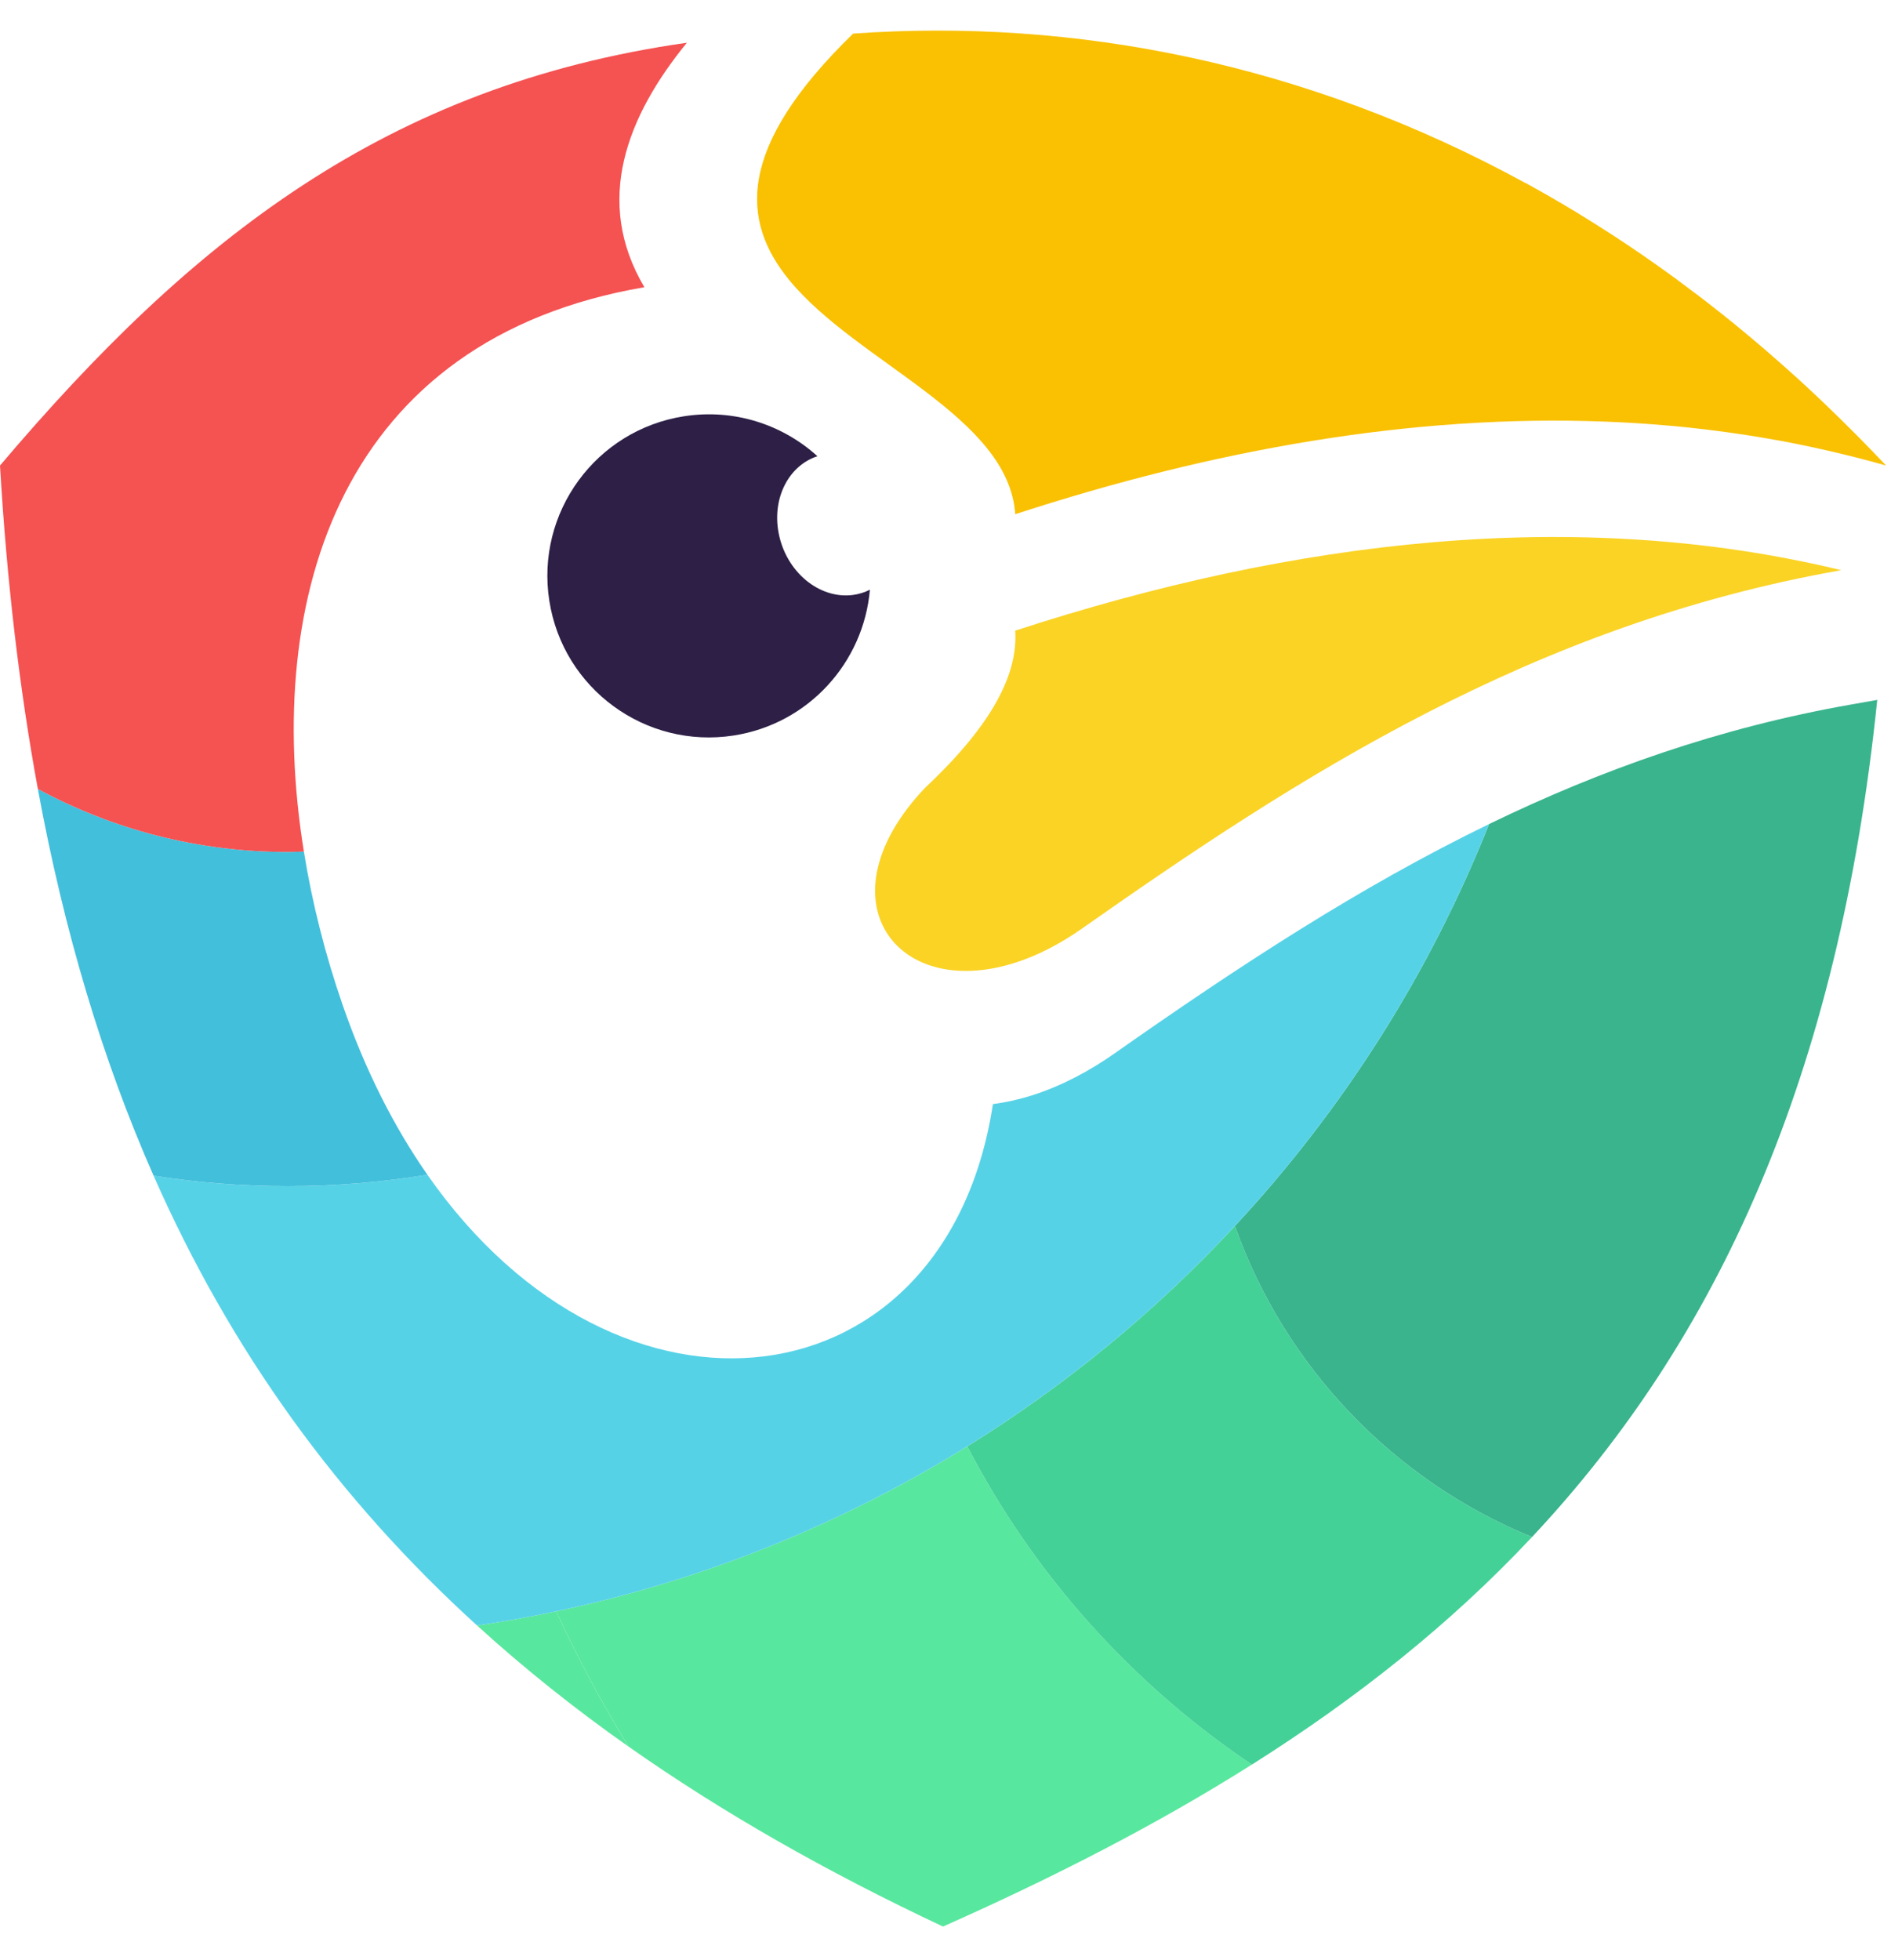 <svg width="55" height="57" viewBox="0 0 55 57" fill="none" xmlns="http://www.w3.org/2000/svg">
<path fill-rule="evenodd" clip-rule="evenodd" d="M53.555 16.582C45.852 14.722 37.675 15.684 29.528 18.341C29.607 19.568 28.908 21.036 26.9 22.917C23.851 26.14 26.044 29.113 29.525 27.999C30.142 27.802 30.798 27.477 31.473 27.003C37.749 22.593 44.571 18.165 53.555 16.582Z" fill="#FAD325"/>
<path d="M16.177 46.862C15.418 47.023 14.65 47.16 13.876 47.274C15.239 48.515 16.706 49.688 18.284 50.798C17.507 49.533 16.803 48.22 16.177 46.862Z" fill="#58E79E"/>
<path d="M28.131 42.064C24.51 44.307 20.479 45.953 16.177 46.862C16.803 48.219 17.507 49.533 18.284 50.797C21.006 52.711 24.047 54.441 27.427 56.029C30.654 54.596 33.66 53.056 36.411 51.318C32.934 48.985 30.075 45.8 28.131 42.064Z" fill="#58E79E"/>
<path d="M35.919 35.654C33.628 38.122 31.009 40.282 28.132 42.064C30.075 45.801 32.934 48.985 36.411 51.319C39.456 49.396 42.188 47.231 44.56 44.7C40.541 43.061 37.377 39.763 35.919 35.654Z" fill="#43D197"/>
<path d="M44.56 44.7C49.942 38.958 53.473 31.329 54.6 20.355L53.84 20.489C50.005 21.165 46.568 22.385 43.31 23.966C41.578 28.322 39.055 32.276 35.919 35.654C37.377 39.762 40.541 43.061 44.56 44.7Z" fill="#39B48D"/>
<path d="M28.131 42.064C31.009 40.282 33.627 38.122 35.919 35.654C39.055 32.276 41.578 28.322 43.31 23.966C39.55 25.791 36.028 28.1 32.418 30.635C31.686 31.15 30.882 31.578 30.027 31.853C29.655 31.971 29.268 32.059 28.879 32.11C27.538 40.909 18.023 42.181 12.431 34.165C11.108 34.381 9.75 34.496 8.365 34.496C7.039 34.496 5.737 34.392 4.467 34.193C6.723 39.31 9.837 43.599 13.875 47.274C14.65 47.16 15.417 47.023 16.176 46.862C20.479 45.953 24.509 44.307 28.131 42.064Z" fill="#56D2E7"/>
<path d="M8.365 34.496C9.75 34.496 11.108 34.381 12.431 34.165C11.474 32.792 10.63 31.149 9.964 29.223C9.461 27.771 9.08 26.269 8.838 24.766C8.681 24.771 8.524 24.778 8.365 24.778C5.736 24.778 3.262 24.113 1.101 22.945C1.865 27.094 2.981 30.822 4.467 34.193C5.737 34.392 7.039 34.496 8.365 34.496Z" fill="#42BFDB"/>
<path d="M8.365 24.778C8.524 24.778 8.681 24.77 8.838 24.766C7.64 17.327 9.932 9.861 18.742 8.353C17.259 5.851 18.235 3.377 19.978 1.243C11.232 2.488 5.571 6.966 0 13.539C0.197 16.897 0.564 20.024 1.101 22.945C3.262 24.113 5.736 24.778 8.365 24.778Z" fill="#F55252"/>
<path fill-rule="evenodd" clip-rule="evenodd" d="M25.301 17.151C25.12 19.258 23.525 21.05 21.343 21.39C18.78 21.79 16.377 20.035 15.977 17.472C15.577 14.908 17.332 12.505 19.896 12.106C21.354 11.879 22.761 12.349 23.775 13.268C22.951 13.535 22.455 14.468 22.644 15.489C22.853 16.621 23.821 17.432 24.808 17.303C24.984 17.28 25.15 17.227 25.301 17.151Z" fill="#2D1F46"/>
<path fill-rule="evenodd" clip-rule="evenodd" d="M47.374 12.294C47.487 12.301 47.599 12.307 47.711 12.315C47.947 12.331 48.182 12.348 48.418 12.369C48.499 12.376 48.58 12.381 48.662 12.389C48.966 12.417 49.27 12.45 49.574 12.486C49.669 12.497 49.765 12.51 49.861 12.522C50.086 12.551 50.312 12.581 50.536 12.614C50.639 12.63 50.741 12.644 50.843 12.66C51.112 12.702 51.381 12.747 51.649 12.796C51.692 12.803 51.735 12.81 51.778 12.818C52.087 12.875 52.395 12.938 52.703 13.004C52.79 13.022 52.876 13.042 52.963 13.061C53.197 13.113 53.431 13.168 53.664 13.225C53.753 13.247 53.843 13.268 53.932 13.291C54.24 13.37 54.549 13.451 54.856 13.538C54.603 13.27 54.348 13.007 54.092 12.747C54.016 12.67 53.939 12.594 53.863 12.517C53.668 12.322 53.472 12.129 53.276 11.94C53.206 11.872 53.136 11.803 53.065 11.736C52.81 11.492 52.553 11.252 52.296 11.017C52.24 10.966 52.184 10.917 52.128 10.867C51.918 10.678 51.708 10.491 51.496 10.308C51.414 10.236 51.332 10.165 51.25 10.095C51.033 9.91 50.816 9.728 50.598 9.548C50.547 9.506 50.496 9.463 50.445 9.422C50.18 9.206 49.913 8.995 49.645 8.787C49.576 8.734 49.507 8.682 49.438 8.628C49.226 8.467 49.014 8.308 48.801 8.151C48.728 8.097 48.654 8.043 48.58 7.989C48.029 7.589 47.474 7.208 46.915 6.844C46.847 6.8 46.779 6.757 46.712 6.714C46.478 6.563 46.243 6.416 46.008 6.272C45.956 6.24 45.905 6.208 45.853 6.176C45.566 6.002 45.277 5.832 44.988 5.666C44.957 5.649 44.926 5.632 44.895 5.614C44.724 5.517 44.553 5.42 44.381 5.326C44.38 5.327 44.379 5.328 44.378 5.329C37.988 1.83 31.249 0.522 24.813 0.977C21.389 4.309 21.56 6.441 22.955 8.145C24.925 10.55 29.338 12.099 29.528 14.955C35.294 13.074 41.075 12.045 46.691 12.262C46.92 12.271 47.147 12.281 47.374 12.294Z" fill="#F9C102"/>
</svg>
